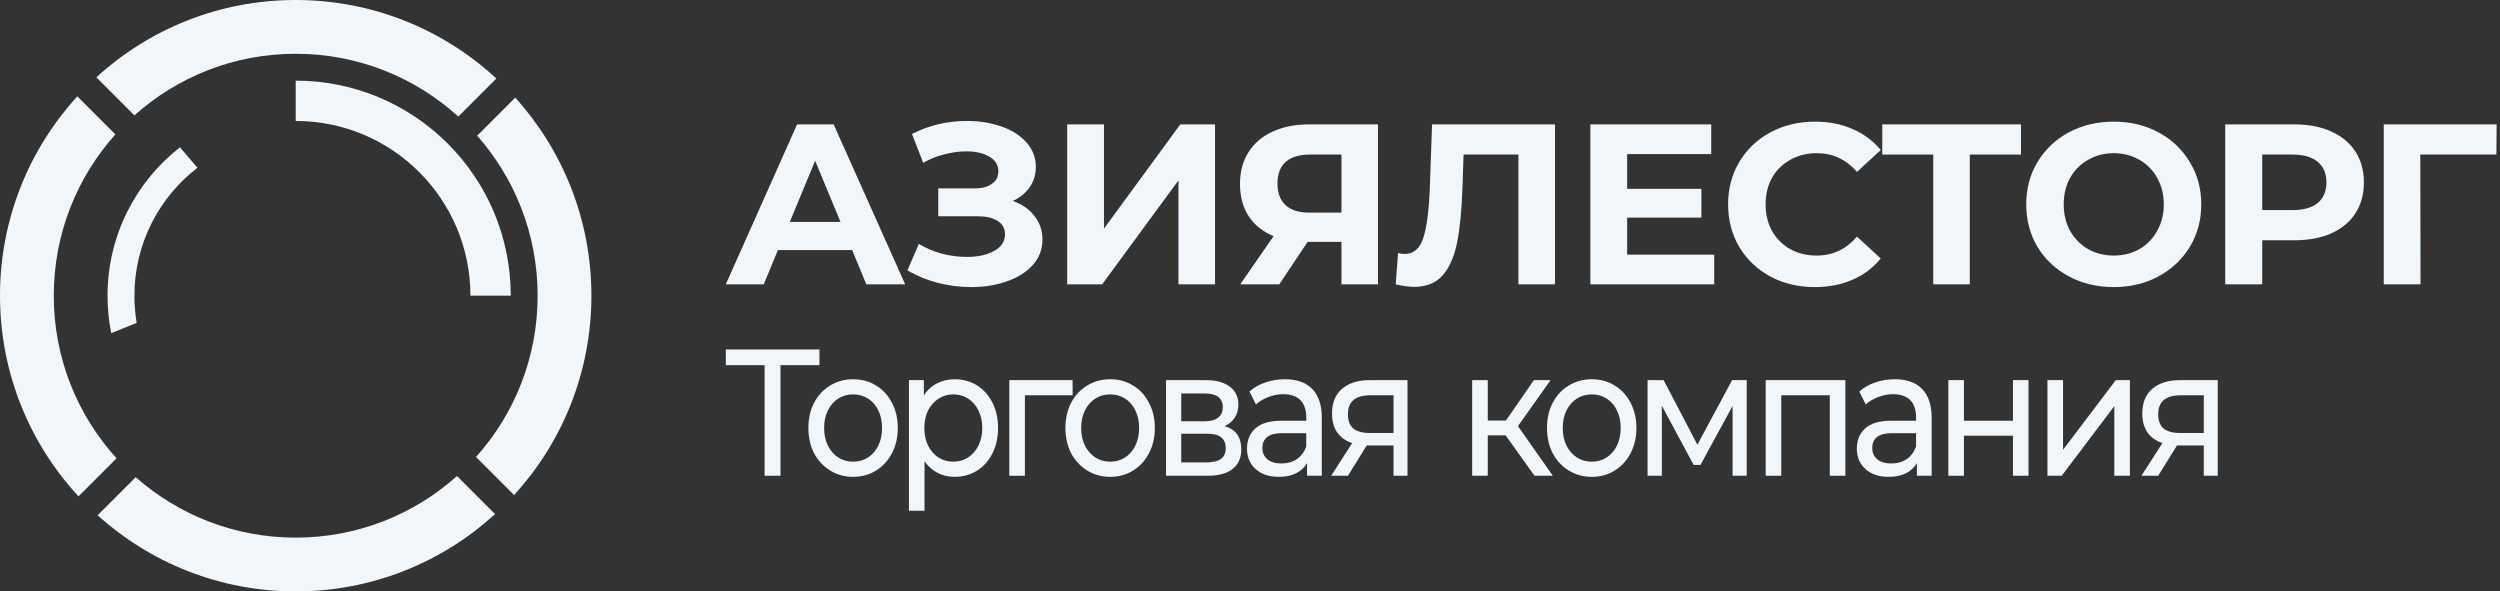 <?xml version="1.0" encoding="UTF-8"?> <svg xmlns="http://www.w3.org/2000/svg" width="186" height="44" viewBox="0 0 186 44" fill="none"><rect x="0" y="0" width="186" height="44" fill="#333333" stroke="none"/> <path d="M60.967 27.168H58.069V35.396H56.886V27.168H54V26H60.967V27.168Z" fill="#F1F6FB"></path> <path d="M63.476 35.477C62.84 35.477 62.269 35.32 61.762 35.007C61.255 34.694 60.856 34.264 60.566 33.718C60.285 33.163 60.144 32.537 60.144 31.839C60.144 31.141 60.285 30.519 60.566 29.973C60.856 29.418 61.255 28.989 61.762 28.685C62.269 28.371 62.84 28.215 63.476 28.215C64.112 28.215 64.68 28.371 65.179 28.685C65.686 28.989 66.08 29.418 66.362 29.973C66.652 30.519 66.796 31.141 66.796 31.839C66.796 32.537 66.652 33.163 66.362 33.718C66.08 34.264 65.686 34.694 65.179 35.007C64.68 35.32 64.112 35.477 63.476 35.477ZM63.476 34.349C63.887 34.349 64.253 34.246 64.575 34.04C64.905 33.825 65.162 33.53 65.348 33.154C65.533 32.77 65.625 32.331 65.625 31.839C65.625 31.347 65.533 30.913 65.348 30.537C65.162 30.152 64.905 29.857 64.575 29.651C64.253 29.445 63.887 29.342 63.476 29.342C63.066 29.342 62.695 29.445 62.365 29.651C62.043 29.857 61.786 30.152 61.593 30.537C61.407 30.913 61.315 31.347 61.315 31.839C61.315 32.331 61.407 32.77 61.593 33.154C61.786 33.53 62.043 33.825 62.365 34.04C62.695 34.246 63.066 34.349 63.476 34.349Z" fill="#F1F6FB"></path> <path d="M71.018 28.215C71.638 28.215 72.193 28.367 72.684 28.671C73.175 28.975 73.557 29.4 73.831 29.946C74.113 30.492 74.254 31.123 74.254 31.839C74.254 32.555 74.113 33.19 73.831 33.745C73.557 34.291 73.175 34.716 72.684 35.02C72.193 35.324 71.638 35.477 71.018 35.477C70.559 35.477 70.136 35.378 69.75 35.181C69.372 34.984 69.05 34.698 68.784 34.322V38H67.625V28.282H68.736V29.409C68.993 29.016 69.319 28.72 69.714 28.523C70.108 28.318 70.543 28.215 71.018 28.215ZM70.921 34.349C71.332 34.349 71.698 34.246 72.02 34.04C72.35 33.825 72.608 33.53 72.793 33.154C72.986 32.77 73.082 32.331 73.082 31.839C73.082 31.347 72.986 30.913 72.793 30.537C72.608 30.152 72.35 29.857 72.02 29.651C71.698 29.445 71.332 29.342 70.921 29.342C70.519 29.342 70.153 29.45 69.823 29.664C69.501 29.87 69.243 30.161 69.05 30.537C68.865 30.913 68.772 31.347 68.772 31.839C68.772 32.331 68.865 32.77 69.05 33.154C69.235 33.53 69.493 33.825 69.823 34.04C70.153 34.246 70.519 34.349 70.921 34.349Z" fill="#F1F6FB"></path> <path d="M79.801 29.409H76.252V35.396H75.093V28.282H79.801V29.409Z" fill="#F1F6FB"></path> <path d="M82.6 35.477C81.965 35.477 81.393 35.32 80.886 35.007C80.379 34.694 79.981 34.264 79.691 33.718C79.409 33.163 79.268 32.537 79.268 31.839C79.268 31.141 79.409 30.519 79.691 29.973C79.981 29.418 80.379 28.989 80.886 28.685C81.393 28.371 81.965 28.215 82.6 28.215C83.236 28.215 83.804 28.371 84.303 28.685C84.81 28.989 85.204 29.418 85.486 29.973C85.776 30.519 85.921 31.141 85.921 31.839C85.921 32.537 85.776 33.163 85.486 33.718C85.204 34.264 84.81 34.694 84.303 35.007C83.804 35.32 83.236 35.477 82.6 35.477ZM82.6 34.349C83.011 34.349 83.377 34.246 83.699 34.04C84.029 33.825 84.287 33.53 84.472 33.154C84.657 32.77 84.75 32.331 84.75 31.839C84.75 31.347 84.657 30.913 84.472 30.537C84.287 30.152 84.029 29.857 83.699 29.651C83.377 29.445 83.011 29.342 82.6 29.342C82.19 29.342 81.82 29.445 81.49 29.651C81.168 29.857 80.91 30.152 80.717 30.537C80.532 30.913 80.439 31.347 80.439 31.839C80.439 32.331 80.532 32.77 80.717 33.154C80.91 33.53 81.168 33.825 81.49 34.04C81.82 34.246 82.19 34.349 82.6 34.349Z" fill="#F1F6FB"></path> <path d="M91.108 31.705C91.937 31.937 92.352 32.514 92.352 33.436C92.352 34.063 92.138 34.546 91.712 34.886C91.293 35.226 90.665 35.396 89.828 35.396H86.749V28.282H89.72C90.476 28.282 91.068 28.443 91.494 28.765C91.921 29.078 92.134 29.526 92.134 30.107C92.134 30.483 92.042 30.81 91.857 31.087C91.68 31.356 91.43 31.561 91.108 31.705ZM87.884 31.342H89.623C90.066 31.342 90.4 31.253 90.625 31.074C90.859 30.895 90.975 30.635 90.975 30.295C90.975 29.615 90.525 29.275 89.623 29.275H87.884V31.342ZM89.744 34.403C90.227 34.403 90.589 34.318 90.83 34.148C91.072 33.978 91.193 33.714 91.193 33.356C91.193 32.989 91.08 32.716 90.855 32.537C90.637 32.358 90.291 32.269 89.816 32.269H87.884V34.403H89.744Z" fill="#F1F6FB"></path> <path d="M95.603 28.215C96.488 28.215 97.164 28.456 97.631 28.94C98.106 29.423 98.343 30.143 98.343 31.101V35.396H97.245V34.456C97.052 34.788 96.774 35.042 96.412 35.221C96.058 35.392 95.635 35.477 95.144 35.477C94.427 35.477 93.852 35.284 93.417 34.899C92.991 34.514 92.777 34.009 92.777 33.383C92.777 32.756 92.983 32.255 93.393 31.879C93.804 31.494 94.456 31.302 95.349 31.302H97.184V31.047C97.184 30.492 97.04 30.067 96.75 29.772C96.46 29.477 96.033 29.329 95.47 29.329C95.091 29.329 94.721 29.4 94.359 29.544C93.997 29.678 93.691 29.861 93.442 30.094L92.959 29.128C93.288 28.832 93.683 28.608 94.142 28.456C94.6 28.295 95.088 28.215 95.603 28.215ZM95.337 34.483C95.78 34.483 96.162 34.376 96.484 34.161C96.806 33.937 97.04 33.624 97.184 33.221V32.228H95.397C94.415 32.228 93.924 32.595 93.924 33.329C93.924 33.687 94.049 33.969 94.299 34.175C94.548 34.38 94.894 34.483 95.337 34.483Z" fill="#F1F6FB"></path> <path d="M104.717 28.282V35.396H103.678V33.141H101.819H101.686L100.286 35.396H99.042L100.6 32.966C100.117 32.805 99.746 32.541 99.489 32.175C99.231 31.799 99.103 31.333 99.103 30.779C99.103 29.964 99.352 29.347 99.851 28.926C100.35 28.497 101.038 28.282 101.916 28.282H104.717ZM100.286 30.819C100.286 31.293 100.419 31.646 100.684 31.879C100.958 32.103 101.364 32.215 101.904 32.215H103.678V29.409H101.952C100.841 29.409 100.286 29.879 100.286 30.819Z" fill="#F1F6FB"></path> <path d="M112.018 32.389H110.69V35.396H109.53V28.282H110.69V31.289H112.042L114.119 28.282H115.362L112.935 31.705L115.531 35.396H114.167L112.018 32.389Z" fill="#F1F6FB"></path> <path d="M118.43 35.477C117.794 35.477 117.222 35.32 116.715 35.007C116.208 34.694 115.81 34.264 115.52 33.718C115.238 33.163 115.097 32.537 115.097 31.839C115.097 31.141 115.238 30.519 115.52 29.973C115.81 29.418 116.208 28.989 116.715 28.685C117.222 28.371 117.794 28.215 118.43 28.215C119.066 28.215 119.633 28.371 120.132 28.685C120.639 28.989 121.034 29.418 121.316 29.973C121.605 30.519 121.75 31.141 121.75 31.839C121.75 32.537 121.605 33.163 121.316 33.718C121.034 34.264 120.639 34.694 120.132 35.007C119.633 35.32 119.066 35.477 118.43 35.477ZM118.43 34.349C118.84 34.349 119.207 34.246 119.529 34.04C119.859 33.825 120.116 33.53 120.301 33.154C120.486 32.77 120.579 32.331 120.579 31.839C120.579 31.347 120.486 30.913 120.301 30.537C120.116 30.152 119.859 29.857 119.529 29.651C119.207 29.445 118.84 29.342 118.43 29.342C118.019 29.342 117.649 29.445 117.319 29.651C116.997 29.857 116.74 30.152 116.546 30.537C116.361 30.913 116.269 31.347 116.269 31.839C116.269 32.331 116.361 32.77 116.546 33.154C116.74 33.53 116.997 33.825 117.319 34.04C117.649 34.246 118.019 34.349 118.43 34.349Z" fill="#F1F6FB"></path> <path d="M129.956 28.282V35.396H128.905V30.201L126.515 34.591H126.008L123.641 30.188V35.396H122.579V28.282H123.774L126.285 33.087L128.869 28.282H129.956Z" fill="#F1F6FB"></path> <path d="M137.295 28.282V35.396H136.136V29.409H132.526V35.396H131.367V28.282H137.295Z" fill="#F1F6FB"></path> <path d="M140.975 28.215C141.86 28.215 142.536 28.456 143.003 28.94C143.478 29.423 143.715 30.143 143.715 31.101V35.396H142.617V34.456C142.423 34.788 142.146 35.042 141.784 35.221C141.429 35.392 141.007 35.477 140.516 35.477C139.799 35.477 139.224 35.284 138.789 34.899C138.363 34.514 138.149 34.009 138.149 33.383C138.149 32.756 138.355 32.255 138.765 31.879C139.176 31.494 139.828 31.302 140.721 31.302H142.556V31.047C142.556 30.492 142.411 30.067 142.122 29.772C141.832 29.477 141.405 29.329 140.842 29.329C140.463 29.329 140.093 29.4 139.731 29.544C139.369 29.678 139.063 29.861 138.813 30.094L138.33 29.128C138.66 28.832 139.055 28.608 139.514 28.456C139.972 28.295 140.459 28.215 140.975 28.215ZM140.709 34.483C141.152 34.483 141.534 34.376 141.856 34.161C142.178 33.937 142.411 33.624 142.556 33.221V32.228H140.769C139.787 32.228 139.296 32.595 139.296 33.329C139.296 33.687 139.421 33.969 139.671 34.175C139.92 34.38 140.266 34.483 140.709 34.483Z" fill="#F1F6FB"></path> <path d="M144.957 28.282H146.116V31.302H149.763V28.282H150.922V35.396H149.763V32.416H146.116V35.396H144.957V28.282Z" fill="#F1F6FB"></path> <path d="M152.33 28.282H153.49V33.463L157.414 28.282H158.464V35.396H157.305V30.215L153.393 35.396H152.33V28.282Z" fill="#F1F6FB"></path> <path d="M165 28.282V35.396H163.962V33.141H162.102H161.969L160.569 35.396H159.325L160.883 32.966C160.4 32.805 160.03 32.541 159.772 32.175C159.514 31.799 159.386 31.333 159.386 30.779C159.386 29.964 159.635 29.347 160.134 28.926C160.633 28.497 161.321 28.282 162.199 28.282H165ZM160.569 30.819C160.569 31.293 160.702 31.646 160.967 31.879C161.241 32.103 161.647 32.215 162.187 32.215H163.962V29.409H162.235C161.124 29.409 160.569 29.879 160.569 30.819Z" fill="#F1F6FB"></path> <path d="M63.401 18.605H57.876L56.822 21.155H54L59.304 9.255H62.024L67.345 21.155H64.455L63.401 18.605ZM62.534 16.514L60.647 11.958L58.76 16.514H62.534Z" fill="#F1F6FB"></path> <path d="M75.349 14.95C76.04 15.188 76.579 15.562 76.964 16.072C77.361 16.571 77.559 17.154 77.559 17.823C77.559 18.548 77.321 19.177 76.845 19.71C76.369 20.243 75.723 20.651 74.907 20.934C74.102 21.217 73.218 21.359 72.255 21.359C71.439 21.359 70.623 21.257 69.807 21.053C69.002 20.849 68.237 20.537 67.512 20.118L68.362 18.146C68.883 18.463 69.456 18.707 70.079 18.877C70.714 19.036 71.331 19.115 71.932 19.115C72.748 19.115 73.422 18.968 73.955 18.673C74.499 18.378 74.771 17.965 74.771 17.432C74.771 16.99 74.584 16.656 74.21 16.429C73.847 16.202 73.349 16.089 72.714 16.089H69.807V14.015H72.51C73.065 14.015 73.496 13.902 73.802 13.675C74.119 13.448 74.278 13.137 74.278 12.74C74.278 12.275 74.051 11.913 73.598 11.652C73.156 11.391 72.584 11.261 71.881 11.261C71.36 11.261 70.821 11.335 70.266 11.482C69.711 11.618 69.184 11.828 68.685 12.111L67.852 9.969C69.11 9.323 70.47 9 71.932 9C72.861 9 73.717 9.136 74.499 9.408C75.281 9.68 75.904 10.077 76.369 10.598C76.834 11.119 77.066 11.726 77.066 12.417C77.066 12.984 76.913 13.488 76.607 13.93C76.301 14.372 75.882 14.712 75.349 14.95Z" fill="#F1F6FB"></path> <path d="M79.399 9.255H82.136V17.007L87.814 9.255H90.398V21.155H87.678V13.42L82 21.155H79.399V9.255Z" fill="#F1F6FB"></path> <path d="M102.524 9.255V21.155H99.804V17.993H97.288L95.18 21.155H92.273L94.755 17.568C93.951 17.239 93.333 16.746 92.902 16.089C92.472 15.42 92.256 14.621 92.256 13.692C92.256 12.774 92.466 11.986 92.885 11.329C93.305 10.66 93.9 10.15 94.67 9.799C95.441 9.436 96.348 9.255 97.39 9.255H102.524ZM97.458 11.499C96.676 11.499 96.076 11.68 95.656 12.043C95.248 12.406 95.044 12.944 95.044 13.658C95.044 14.349 95.243 14.882 95.639 15.256C96.036 15.63 96.62 15.817 97.39 15.817H99.804V11.499H97.458Z" fill="#F1F6FB"></path> <path d="M115.691 9.255V21.155H112.971V11.499H108.891L108.806 13.981C108.749 15.67 108.613 17.041 108.398 18.095C108.182 19.138 107.82 19.942 107.31 20.509C106.811 21.064 106.108 21.342 105.202 21.342C104.828 21.342 104.374 21.28 103.842 21.155L104.012 18.826C104.159 18.871 104.323 18.894 104.505 18.894C105.162 18.894 105.621 18.509 105.882 17.738C106.142 16.956 106.307 15.738 106.375 14.083L106.545 9.255H115.691Z" fill="#F1F6FB"></path> <path d="M127.537 18.945V21.155H118.323V9.255H127.316V11.465H121.06V14.049H126.585V16.191H121.06V18.945H127.537Z" fill="#F1F6FB"></path> <path d="M135.015 21.359C133.802 21.359 132.703 21.098 131.717 20.577C130.742 20.044 129.972 19.313 129.405 18.384C128.85 17.443 128.572 16.384 128.572 15.205C128.572 14.026 128.85 12.972 129.405 12.043C129.972 11.102 130.742 10.371 131.717 9.85C132.703 9.317 133.808 9.051 135.032 9.051C136.063 9.051 136.993 9.232 137.82 9.595C138.659 9.958 139.361 10.479 139.928 11.159L138.16 12.791C137.355 11.862 136.358 11.397 135.168 11.397C134.431 11.397 133.774 11.561 133.196 11.89C132.618 12.207 132.165 12.655 131.836 13.233C131.519 13.811 131.36 14.468 131.36 15.205C131.36 15.942 131.519 16.599 131.836 17.177C132.165 17.755 132.618 18.208 133.196 18.537C133.774 18.854 134.431 19.013 135.168 19.013C136.358 19.013 137.355 18.543 138.16 17.602L139.928 19.234C139.361 19.925 138.659 20.452 137.82 20.815C136.981 21.178 136.046 21.359 135.015 21.359Z" fill="#F1F6FB"></path> <path d="M150.362 11.499H146.554V21.155H143.834V11.499H140.043V9.255H150.362V11.499Z" fill="#F1F6FB"></path> <path d="M157.263 21.359C156.028 21.359 154.911 21.093 153.914 20.56C152.928 20.027 152.152 19.296 151.585 18.367C151.03 17.426 150.752 16.372 150.752 15.205C150.752 14.038 151.03 12.989 151.585 12.06C152.152 11.119 152.928 10.383 153.914 9.85C154.911 9.317 156.028 9.051 157.263 9.051C158.498 9.051 159.609 9.317 160.595 9.85C161.581 10.383 162.357 11.119 162.924 12.06C163.491 12.989 163.774 14.038 163.774 15.205C163.774 16.372 163.491 17.426 162.924 18.367C162.357 19.296 161.581 20.027 160.595 20.56C159.609 21.093 158.498 21.359 157.263 21.359ZM157.263 19.013C157.966 19.013 158.6 18.854 159.167 18.537C159.734 18.208 160.176 17.755 160.493 17.177C160.822 16.599 160.986 15.942 160.986 15.205C160.986 14.468 160.822 13.811 160.493 13.233C160.176 12.655 159.734 12.207 159.167 11.89C158.6 11.561 157.966 11.397 157.263 11.397C156.56 11.397 155.926 11.561 155.359 11.89C154.792 12.207 154.345 12.655 154.016 13.233C153.699 13.811 153.54 14.468 153.54 15.205C153.54 15.942 153.699 16.599 154.016 17.177C154.345 17.755 154.792 18.208 155.359 18.537C155.926 18.854 156.56 19.013 157.263 19.013Z" fill="#F1F6FB"></path> <path d="M170.706 9.255C171.76 9.255 172.673 9.431 173.443 9.782C174.225 10.133 174.826 10.632 175.245 11.278C175.665 11.924 175.874 12.689 175.874 13.573C175.874 14.446 175.665 15.211 175.245 15.868C174.826 16.514 174.225 17.013 173.443 17.364C172.673 17.704 171.76 17.874 170.706 17.874H168.309V21.155H165.555V9.255H170.706ZM170.553 15.63C171.381 15.63 172.01 15.454 172.44 15.103C172.871 14.74 173.086 14.23 173.086 13.573C173.086 12.904 172.871 12.394 172.44 12.043C172.01 11.68 171.381 11.499 170.553 11.499H168.309V15.63H170.553Z" fill="#F1F6FB"></path> <path d="M185.732 11.499H180.071L180.088 21.155H177.351V9.255H185.749L185.732 11.499Z" fill="#F1F6FB"></path> <path fill-rule="evenodd" clip-rule="evenodd" d="M34.001 35.416C30.817 38.266 26.611 40 22 40C17.436 40 13.269 38.301 10.096 35.502L7.263 38.335C11.164 41.856 16.331 44 22 44C27.715 44 32.922 41.821 36.833 38.248L34.001 35.416ZM35.502 10.096C38.301 13.269 40 17.436 40 22C40 26.611 38.266 30.817 35.416 34.001L38.248 36.833C41.821 32.922 44 27.715 44 22C44 16.331 41.856 11.164 38.335 7.263L35.502 10.096ZM36.929 5.841C33.007 2.215 27.762 0 22 0C16.285 0 11.078 2.179 7.167 5.753L9.999 8.585C13.183 5.734 17.389 4 22 4C26.658 4 30.902 5.769 34.098 8.672L36.929 5.841ZM8.585 9.999L5.753 7.167C2.179 11.078 0 16.285 0 22C0 27.762 2.215 33.007 5.841 36.929L8.672 34.098C5.769 30.902 4 26.658 4 22C4 17.389 5.734 13.183 8.585 9.999Z" fill="#F1F6FB"></path> <path fill-rule="evenodd" clip-rule="evenodd" d="M38 22C38 13.163 30.837 6 22 6V9C29.18 9 35 14.82 35 22H38Z" fill="#F1F6FB"></path> <path fill-rule="evenodd" clip-rule="evenodd" d="M13.39 10.96C10.109 13.522 8 17.515 8 22C8 22.954 8.095 23.886 8.277 24.786L10.169 24.022C10.058 23.364 10 22.689 10 22C10 18.124 11.838 14.676 14.691 12.482L13.39 10.96Z" fill="#F1F6FB"></path> </svg> 